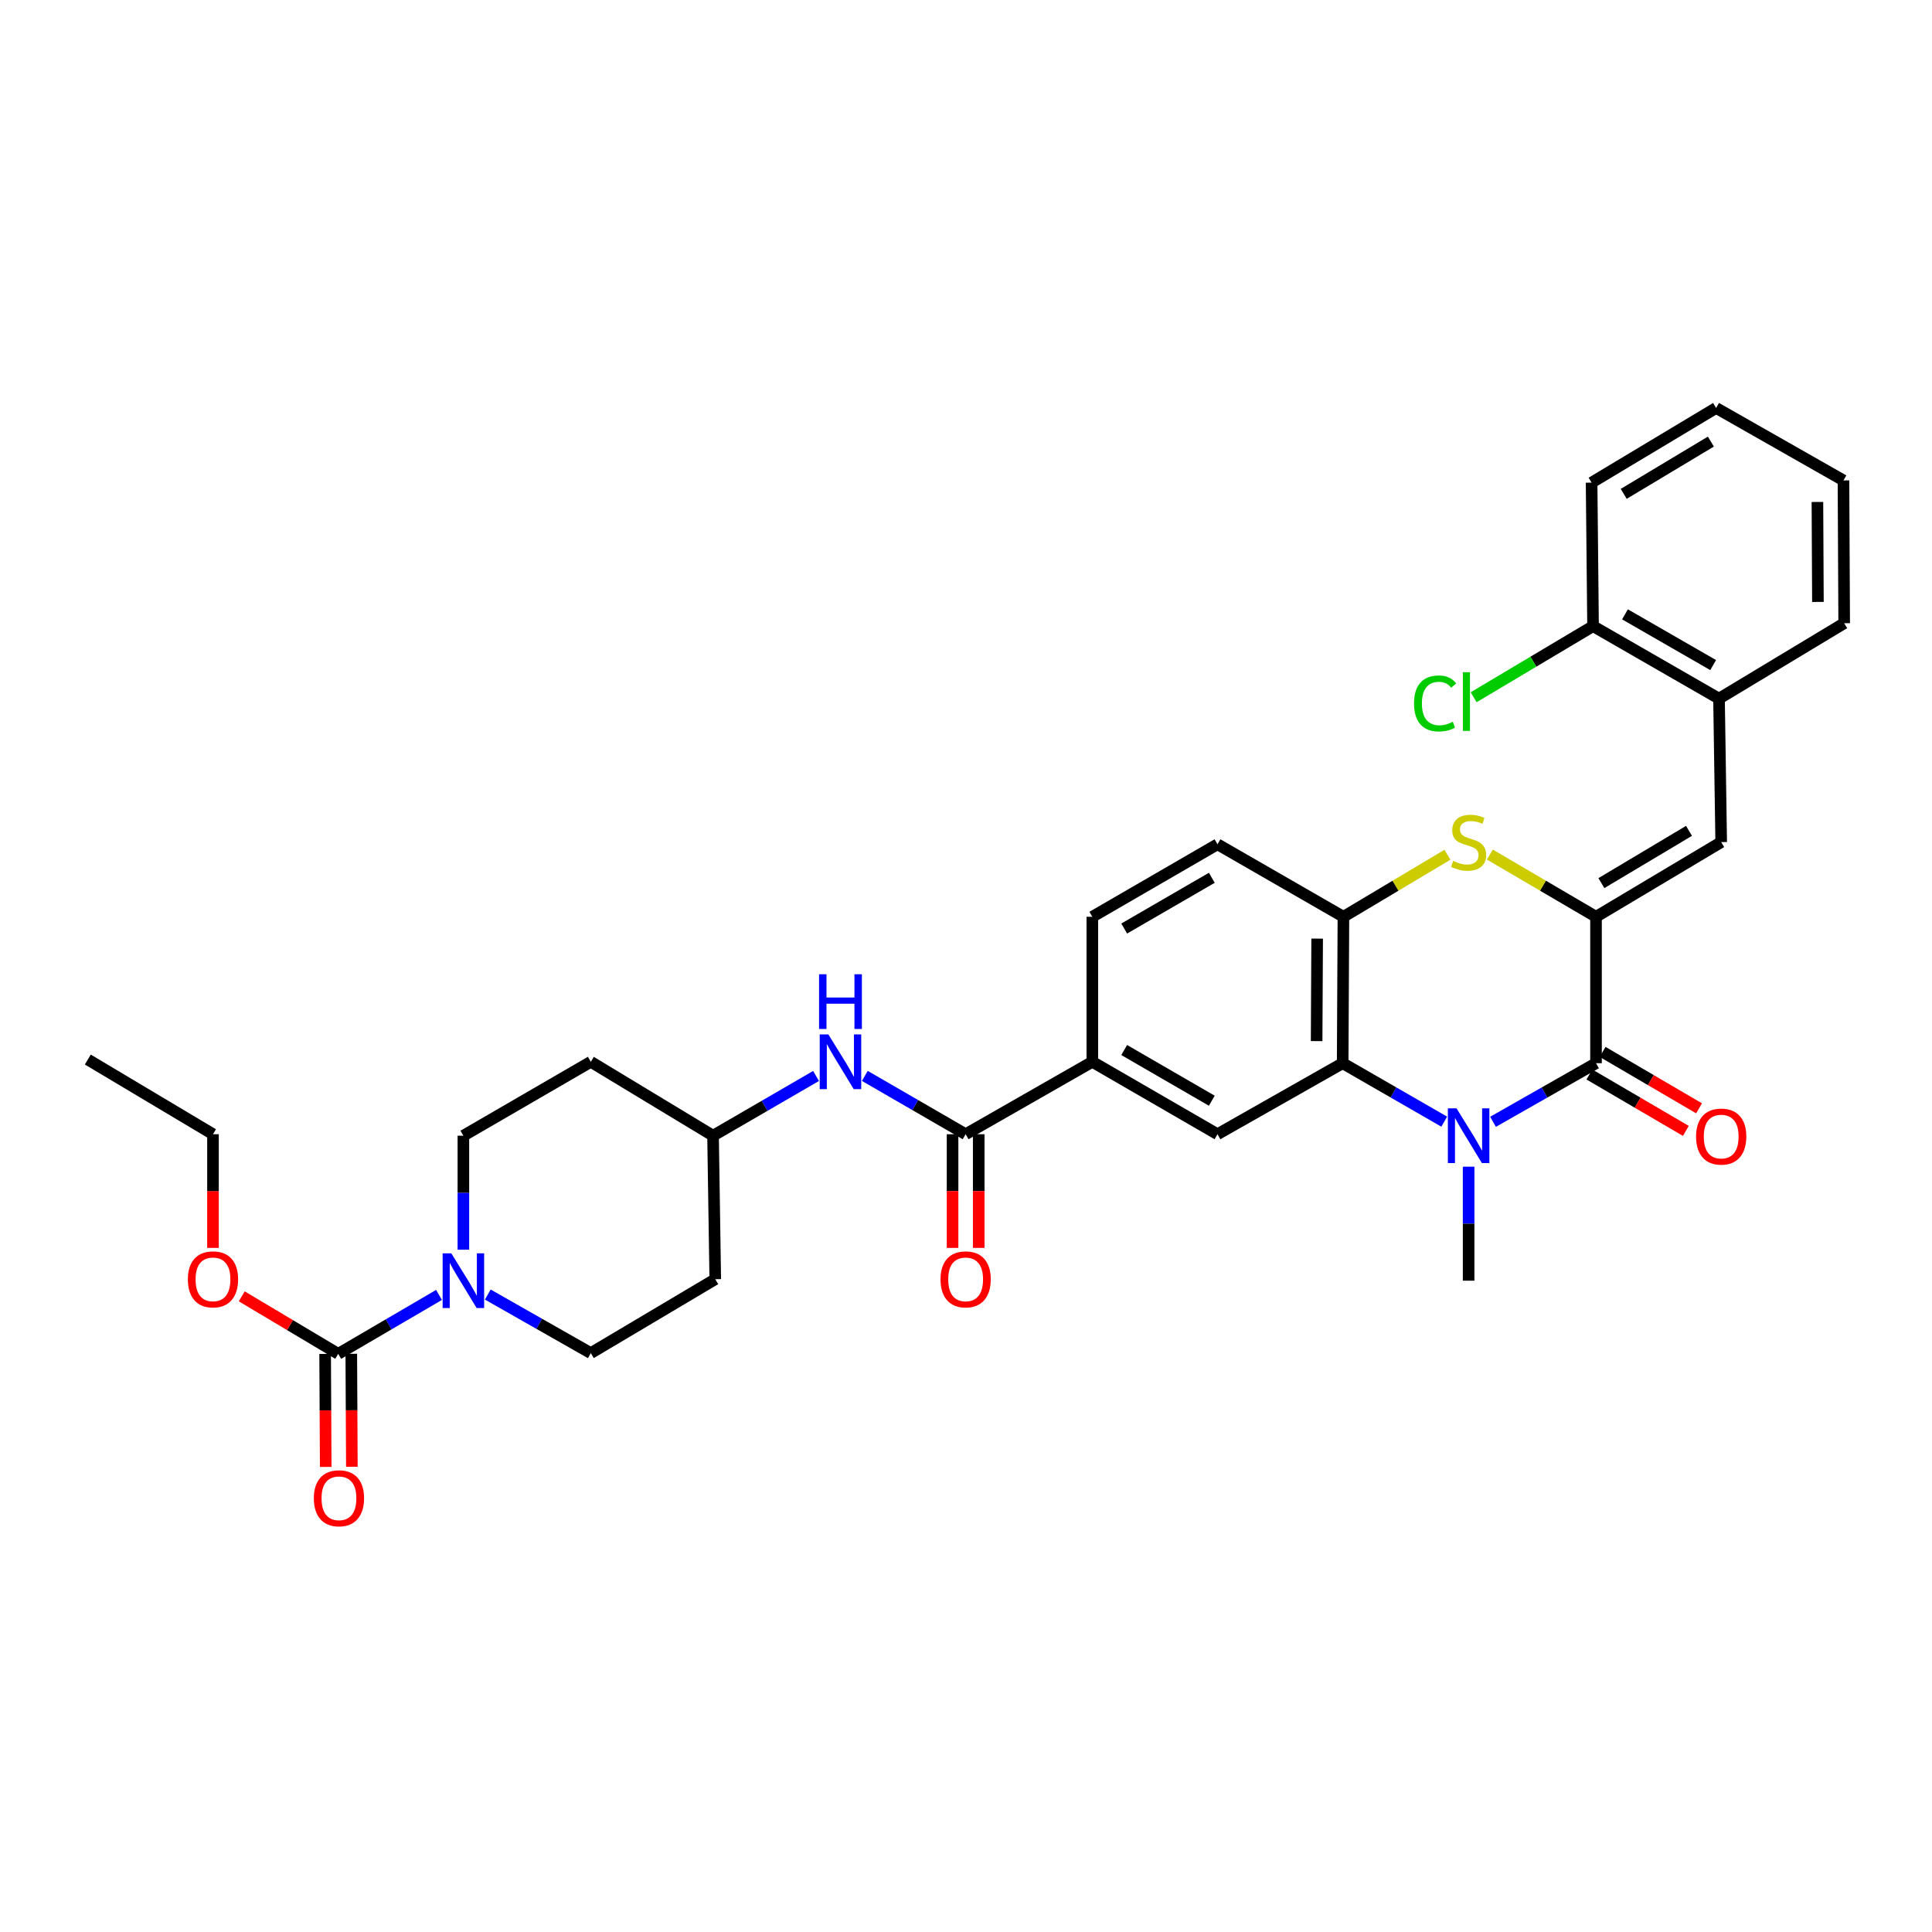 <?xml version='1.0' encoding='iso-8859-1'?>
<svg version='1.1' baseProfile='full'
              xmlns='http://www.w3.org/2000/svg'
                      xmlns:rdkit='http://www.rdkit.org/xml'
                      xmlns:xlink='http://www.w3.org/1999/xlink'
                  xml:space='preserve'
width='1000px' height='1000px' viewBox='0 0 1000 1000'>
<!-- END OF HEADER -->
<rect style='opacity:1.0;fill:#FFFFFF;stroke:none' width='1000' height='1000' x='0' y='0'> </rect>
<path class='bond-1' d='M 826.093,474.526 L 826.093,550.308' style='fill:none;fill-rule:evenodd;stroke:#000000;stroke-width:6px;stroke-linecap:butt;stroke-linejoin:miter;stroke-opacity:1' />
<path class='bond-3' d='M 826.093,474.526 L 798.619,458.422' style='fill:none;fill-rule:evenodd;stroke:#000000;stroke-width:6px;stroke-linecap:butt;stroke-linejoin:miter;stroke-opacity:1' />
<path class='bond-3' d='M 798.619,458.422 L 771.146,442.317' style='fill:none;fill-rule:evenodd;stroke:#CCCC00;stroke-width:6px;stroke-linecap:butt;stroke-linejoin:miter;stroke-opacity:1' />
<path class='bond-4' d='M 826.093,474.526 L 890.887,435.875' style='fill:none;fill-rule:evenodd;stroke:#000000;stroke-width:6px;stroke-linecap:butt;stroke-linejoin:miter;stroke-opacity:1' />
<path class='bond-4' d='M 828.876,457.102 L 874.232,430.046' style='fill:none;fill-rule:evenodd;stroke:#000000;stroke-width:6px;stroke-linecap:butt;stroke-linejoin:miter;stroke-opacity:1' />
<path class='bond-0' d='M 772.792,580.646 L 799.442,565.477' style='fill:none;fill-rule:evenodd;stroke:#0000FF;stroke-width:6px;stroke-linecap:butt;stroke-linejoin:miter;stroke-opacity:1' />
<path class='bond-0' d='M 799.442,565.477 L 826.093,550.308' style='fill:none;fill-rule:evenodd;stroke:#000000;stroke-width:6px;stroke-linecap:butt;stroke-linejoin:miter;stroke-opacity:1' />
<path class='bond-25' d='M 760.155,603.875 L 760.155,633.376' style='fill:none;fill-rule:evenodd;stroke:#0000FF;stroke-width:6px;stroke-linecap:butt;stroke-linejoin:miter;stroke-opacity:1' />
<path class='bond-25' d='M 760.155,633.376 L 760.155,662.877' style='fill:none;fill-rule:evenodd;stroke:#000000;stroke-width:6px;stroke-linecap:butt;stroke-linejoin:miter;stroke-opacity:1' />
<path class='bond-33' d='M 747.534,580.573 L 721.248,565.441' style='fill:none;fill-rule:evenodd;stroke:#0000FF;stroke-width:6px;stroke-linecap:butt;stroke-linejoin:miter;stroke-opacity:1' />
<path class='bond-33' d='M 721.248,565.441 L 694.962,550.308' style='fill:none;fill-rule:evenodd;stroke:#000000;stroke-width:6px;stroke-linecap:butt;stroke-linejoin:miter;stroke-opacity:1' />
<path class='bond-13' d='M 822.675,556.151 L 847.634,570.75' style='fill:none;fill-rule:evenodd;stroke:#000000;stroke-width:6px;stroke-linecap:butt;stroke-linejoin:miter;stroke-opacity:1' />
<path class='bond-13' d='M 847.634,570.75 L 872.593,585.349' style='fill:none;fill-rule:evenodd;stroke:#FF0000;stroke-width:6px;stroke-linecap:butt;stroke-linejoin:miter;stroke-opacity:1' />
<path class='bond-13' d='M 829.51,544.465 L 854.469,559.064' style='fill:none;fill-rule:evenodd;stroke:#000000;stroke-width:6px;stroke-linecap:butt;stroke-linejoin:miter;stroke-opacity:1' />
<path class='bond-13' d='M 854.469,559.064 L 879.428,573.663' style='fill:none;fill-rule:evenodd;stroke:#FF0000;stroke-width:6px;stroke-linecap:butt;stroke-linejoin:miter;stroke-opacity:1' />
<path class='bond-2' d='M 694.962,550.308 L 695.353,474.526' style='fill:none;fill-rule:evenodd;stroke:#000000;stroke-width:6px;stroke-linecap:butt;stroke-linejoin:miter;stroke-opacity:1' />
<path class='bond-2' d='M 681.483,538.871 L 681.757,485.823' style='fill:none;fill-rule:evenodd;stroke:#000000;stroke-width:6px;stroke-linecap:butt;stroke-linejoin:miter;stroke-opacity:1' />
<path class='bond-9' d='M 694.962,550.308 L 630.168,587.072' style='fill:none;fill-rule:evenodd;stroke:#000000;stroke-width:6px;stroke-linecap:butt;stroke-linejoin:miter;stroke-opacity:1' />
<path class='bond-5' d='M 749.189,442.416 L 722.271,458.471' style='fill:none;fill-rule:evenodd;stroke:#CCCC00;stroke-width:6px;stroke-linecap:butt;stroke-linejoin:miter;stroke-opacity:1' />
<path class='bond-5' d='M 722.271,458.471 L 695.353,474.526' style='fill:none;fill-rule:evenodd;stroke:#000000;stroke-width:6px;stroke-linecap:butt;stroke-linejoin:miter;stroke-opacity:1' />
<path class='bond-12' d='M 890.887,435.875 L 889.759,361.611' style='fill:none;fill-rule:evenodd;stroke:#000000;stroke-width:6px;stroke-linecap:butt;stroke-linejoin:miter;stroke-opacity:1' />
<path class='bond-18' d='M 695.353,474.526 L 630.168,436.995' style='fill:none;fill-rule:evenodd;stroke:#000000;stroke-width:6px;stroke-linecap:butt;stroke-linejoin:miter;stroke-opacity:1' />
<path class='bond-6' d='M 239.845,646.841 L 239.845,617.34' style='fill:none;fill-rule:evenodd;stroke:#0000FF;stroke-width:6px;stroke-linecap:butt;stroke-linejoin:miter;stroke-opacity:1' />
<path class='bond-6' d='M 239.845,617.34 L 239.845,587.839' style='fill:none;fill-rule:evenodd;stroke:#000000;stroke-width:6px;stroke-linecap:butt;stroke-linejoin:miter;stroke-opacity:1' />
<path class='bond-7' d='M 227.229,670.253 L 201.144,685.503' style='fill:none;fill-rule:evenodd;stroke:#0000FF;stroke-width:6px;stroke-linecap:butt;stroke-linejoin:miter;stroke-opacity:1' />
<path class='bond-7' d='M 201.144,685.503 L 175.058,700.753' style='fill:none;fill-rule:evenodd;stroke:#000000;stroke-width:6px;stroke-linecap:butt;stroke-linejoin:miter;stroke-opacity:1' />
<path class='bond-36' d='M 252.482,670.06 L 279.14,685.215' style='fill:none;fill-rule:evenodd;stroke:#0000FF;stroke-width:6px;stroke-linecap:butt;stroke-linejoin:miter;stroke-opacity:1' />
<path class='bond-36' d='M 279.14,685.215 L 305.798,700.369' style='fill:none;fill-rule:evenodd;stroke:#000000;stroke-width:6px;stroke-linecap:butt;stroke-linejoin:miter;stroke-opacity:1' />
<path class='bond-16' d='M 168.289,700.788 L 168.44,730.029' style='fill:none;fill-rule:evenodd;stroke:#000000;stroke-width:6px;stroke-linecap:butt;stroke-linejoin:miter;stroke-opacity:1' />
<path class='bond-16' d='M 168.44,730.029 L 168.59,759.271' style='fill:none;fill-rule:evenodd;stroke:#FF0000;stroke-width:6px;stroke-linecap:butt;stroke-linejoin:miter;stroke-opacity:1' />
<path class='bond-16' d='M 181.827,700.718 L 181.977,729.96' style='fill:none;fill-rule:evenodd;stroke:#000000;stroke-width:6px;stroke-linecap:butt;stroke-linejoin:miter;stroke-opacity:1' />
<path class='bond-16' d='M 181.977,729.96 L 182.128,759.201' style='fill:none;fill-rule:evenodd;stroke:#FF0000;stroke-width:6px;stroke-linecap:butt;stroke-linejoin:miter;stroke-opacity:1' />
<path class='bond-24' d='M 175.058,700.753 L 150.093,685.869' style='fill:none;fill-rule:evenodd;stroke:#000000;stroke-width:6px;stroke-linecap:butt;stroke-linejoin:miter;stroke-opacity:1' />
<path class='bond-24' d='M 150.093,685.869 L 125.128,670.985' style='fill:none;fill-rule:evenodd;stroke:#FF0000;stroke-width:6px;stroke-linecap:butt;stroke-linejoin:miter;stroke-opacity:1' />
<path class='bond-8' d='M 499.812,587.072 L 565.381,549.586' style='fill:none;fill-rule:evenodd;stroke:#000000;stroke-width:6px;stroke-linecap:butt;stroke-linejoin:miter;stroke-opacity:1' />
<path class='bond-11' d='M 499.812,587.072 L 473.724,571.977' style='fill:none;fill-rule:evenodd;stroke:#000000;stroke-width:6px;stroke-linecap:butt;stroke-linejoin:miter;stroke-opacity:1' />
<path class='bond-11' d='M 473.724,571.977 L 447.636,556.883' style='fill:none;fill-rule:evenodd;stroke:#0000FF;stroke-width:6px;stroke-linecap:butt;stroke-linejoin:miter;stroke-opacity:1' />
<path class='bond-17' d='M 493.043,587.072 L 493.043,616.493' style='fill:none;fill-rule:evenodd;stroke:#000000;stroke-width:6px;stroke-linecap:butt;stroke-linejoin:miter;stroke-opacity:1' />
<path class='bond-17' d='M 493.043,616.493 L 493.043,645.914' style='fill:none;fill-rule:evenodd;stroke:#FF0000;stroke-width:6px;stroke-linecap:butt;stroke-linejoin:miter;stroke-opacity:1' />
<path class='bond-17' d='M 506.581,587.072 L 506.581,616.493' style='fill:none;fill-rule:evenodd;stroke:#000000;stroke-width:6px;stroke-linecap:butt;stroke-linejoin:miter;stroke-opacity:1' />
<path class='bond-17' d='M 506.581,616.493 L 506.581,645.914' style='fill:none;fill-rule:evenodd;stroke:#FF0000;stroke-width:6px;stroke-linecap:butt;stroke-linejoin:miter;stroke-opacity:1' />
<path class='bond-35' d='M 630.168,587.072 L 565.381,549.586' style='fill:none;fill-rule:evenodd;stroke:#000000;stroke-width:6px;stroke-linecap:butt;stroke-linejoin:miter;stroke-opacity:1' />
<path class='bond-35' d='M 627.23,569.731 L 581.879,543.491' style='fill:none;fill-rule:evenodd;stroke:#000000;stroke-width:6px;stroke-linecap:butt;stroke-linejoin:miter;stroke-opacity:1' />
<path class='bond-10' d='M 565.381,549.586 L 565.381,474.526' style='fill:none;fill-rule:evenodd;stroke:#000000;stroke-width:6px;stroke-linecap:butt;stroke-linejoin:miter;stroke-opacity:1' />
<path class='bond-21' d='M 422.379,556.921 L 395.726,572.38' style='fill:none;fill-rule:evenodd;stroke:#0000FF;stroke-width:6px;stroke-linecap:butt;stroke-linejoin:miter;stroke-opacity:1' />
<path class='bond-21' d='M 395.726,572.38 L 369.073,587.839' style='fill:none;fill-rule:evenodd;stroke:#000000;stroke-width:6px;stroke-linecap:butt;stroke-linejoin:miter;stroke-opacity:1' />
<path class='bond-19' d='M 889.759,361.611 L 824.558,324.089' style='fill:none;fill-rule:evenodd;stroke:#000000;stroke-width:6px;stroke-linecap:butt;stroke-linejoin:miter;stroke-opacity:1' />
<path class='bond-19' d='M 886.731,344.249 L 841.091,317.983' style='fill:none;fill-rule:evenodd;stroke:#000000;stroke-width:6px;stroke-linecap:butt;stroke-linejoin:miter;stroke-opacity:1' />
<path class='bond-27' d='M 889.759,361.611 L 954.545,322.577' style='fill:none;fill-rule:evenodd;stroke:#000000;stroke-width:6px;stroke-linecap:butt;stroke-linejoin:miter;stroke-opacity:1' />
<path class='bond-14' d='M 239.845,587.839 L 305.798,549.586' style='fill:none;fill-rule:evenodd;stroke:#000000;stroke-width:6px;stroke-linecap:butt;stroke-linejoin:miter;stroke-opacity:1' />
<path class='bond-15' d='M 305.798,700.369 L 370.216,662.11' style='fill:none;fill-rule:evenodd;stroke:#000000;stroke-width:6px;stroke-linecap:butt;stroke-linejoin:miter;stroke-opacity:1' />
<path class='bond-20' d='M 630.168,436.995 L 565.381,474.526' style='fill:none;fill-rule:evenodd;stroke:#000000;stroke-width:6px;stroke-linecap:butt;stroke-linejoin:miter;stroke-opacity:1' />
<path class='bond-20' d='M 627.236,454.339 L 581.885,480.611' style='fill:none;fill-rule:evenodd;stroke:#000000;stroke-width:6px;stroke-linecap:butt;stroke-linejoin:miter;stroke-opacity:1' />
<path class='bond-26' d='M 824.558,324.089 L 793.662,342.49' style='fill:none;fill-rule:evenodd;stroke:#000000;stroke-width:6px;stroke-linecap:butt;stroke-linejoin:miter;stroke-opacity:1' />
<path class='bond-26' d='M 793.662,342.49 L 762.766,360.891' style='fill:none;fill-rule:evenodd;stroke:#00CC00;stroke-width:6px;stroke-linecap:butt;stroke-linejoin:miter;stroke-opacity:1' />
<path class='bond-28' d='M 824.558,324.089 L 823.806,249.81' style='fill:none;fill-rule:evenodd;stroke:#000000;stroke-width:6px;stroke-linecap:butt;stroke-linejoin:miter;stroke-opacity:1' />
<path class='bond-22' d='M 369.073,587.839 L 370.216,662.11' style='fill:none;fill-rule:evenodd;stroke:#000000;stroke-width:6px;stroke-linecap:butt;stroke-linejoin:miter;stroke-opacity:1' />
<path class='bond-23' d='M 369.073,587.839 L 305.798,549.586' style='fill:none;fill-rule:evenodd;stroke:#000000;stroke-width:6px;stroke-linecap:butt;stroke-linejoin:miter;stroke-opacity:1' />
<path class='bond-29' d='M 110.241,645.914 L 110.241,616.493' style='fill:none;fill-rule:evenodd;stroke:#FF0000;stroke-width:6px;stroke-linecap:butt;stroke-linejoin:miter;stroke-opacity:1' />
<path class='bond-29' d='M 110.241,616.493 L 110.241,587.072' style='fill:none;fill-rule:evenodd;stroke:#000000;stroke-width:6px;stroke-linecap:butt;stroke-linejoin:miter;stroke-opacity:1' />
<path class='bond-31' d='M 954.545,322.577 L 954.177,248.659' style='fill:none;fill-rule:evenodd;stroke:#000000;stroke-width:6px;stroke-linecap:butt;stroke-linejoin:miter;stroke-opacity:1' />
<path class='bond-31' d='M 940.952,311.557 L 940.694,259.815' style='fill:none;fill-rule:evenodd;stroke:#000000;stroke-width:6px;stroke-linecap:butt;stroke-linejoin:miter;stroke-opacity:1' />
<path class='bond-34' d='M 823.806,249.81 L 888.254,211.159' style='fill:none;fill-rule:evenodd;stroke:#000000;stroke-width:6px;stroke-linecap:butt;stroke-linejoin:miter;stroke-opacity:1' />
<path class='bond-34' d='M 840.436,255.623 L 885.55,228.567' style='fill:none;fill-rule:evenodd;stroke:#000000;stroke-width:6px;stroke-linecap:butt;stroke-linejoin:miter;stroke-opacity:1' />
<path class='bond-30' d='M 110.241,587.072 L 45.455,548.421' style='fill:none;fill-rule:evenodd;stroke:#000000;stroke-width:6px;stroke-linecap:butt;stroke-linejoin:miter;stroke-opacity:1' />
<path class='bond-32' d='M 954.177,248.659 L 888.254,211.159' style='fill:none;fill-rule:evenodd;stroke:#000000;stroke-width:6px;stroke-linecap:butt;stroke-linejoin:miter;stroke-opacity:1' />
<path  class='atom-1' d='M 753.895 573.679
L 763.175 588.679
Q 764.095 590.159, 765.575 592.839
Q 767.055 595.519, 767.135 595.679
L 767.135 573.679
L 770.895 573.679
L 770.895 601.999
L 767.015 601.999
L 757.055 585.599
Q 755.895 583.679, 754.655 581.479
Q 753.455 579.279, 753.095 578.599
L 753.095 601.999
L 749.415 601.999
L 749.415 573.679
L 753.895 573.679
' fill='#0000FF'/>
<path  class='atom-4' d='M 752.155 445.595
Q 752.475 445.715, 753.795 446.275
Q 755.115 446.835, 756.555 447.195
Q 758.035 447.515, 759.475 447.515
Q 762.155 447.515, 763.715 446.235
Q 765.275 444.915, 765.275 442.635
Q 765.275 441.075, 764.475 440.115
Q 763.715 439.155, 762.515 438.635
Q 761.315 438.115, 759.315 437.515
Q 756.795 436.755, 755.275 436.035
Q 753.795 435.315, 752.715 433.795
Q 751.675 432.275, 751.675 429.715
Q 751.675 426.155, 754.075 423.955
Q 756.515 421.755, 761.315 421.755
Q 764.595 421.755, 768.315 423.315
L 767.395 426.395
Q 763.995 424.995, 761.435 424.995
Q 758.675 424.995, 757.155 426.155
Q 755.635 427.275, 755.675 429.235
Q 755.675 430.755, 756.435 431.675
Q 757.235 432.595, 758.355 433.115
Q 759.515 433.635, 761.435 434.235
Q 763.995 435.035, 765.515 435.835
Q 767.035 436.635, 768.115 438.275
Q 769.235 439.875, 769.235 442.635
Q 769.235 446.555, 766.595 448.675
Q 763.995 450.755, 759.635 450.755
Q 757.115 450.755, 755.195 450.195
Q 753.315 449.675, 751.075 448.755
L 752.155 445.595
' fill='#CCCC00'/>
<path  class='atom-7' d='M 233.585 648.717
L 242.865 663.717
Q 243.785 665.197, 245.265 667.877
Q 246.745 670.557, 246.825 670.717
L 246.825 648.717
L 250.585 648.717
L 250.585 677.037
L 246.705 677.037
L 236.745 660.637
Q 235.585 658.717, 234.345 656.517
Q 233.145 654.317, 232.785 653.637
L 232.785 677.037
L 229.105 677.037
L 229.105 648.717
L 233.585 648.717
' fill='#0000FF'/>
<path  class='atom-12' d='M 428.765 535.426
L 438.045 550.426
Q 438.965 551.906, 440.445 554.586
Q 441.925 557.266, 442.005 557.426
L 442.005 535.426
L 445.765 535.426
L 445.765 563.746
L 441.885 563.746
L 431.925 547.346
Q 430.765 545.426, 429.525 543.226
Q 428.325 541.026, 427.965 540.346
L 427.965 563.746
L 424.285 563.746
L 424.285 535.426
L 428.765 535.426
' fill='#0000FF'/>
<path  class='atom-12' d='M 423.945 504.274
L 427.785 504.274
L 427.785 516.314
L 442.265 516.314
L 442.265 504.274
L 446.105 504.274
L 446.105 532.594
L 442.265 532.594
L 442.265 519.514
L 427.785 519.514
L 427.785 532.594
L 423.945 532.594
L 423.945 504.274
' fill='#0000FF'/>
<path  class='atom-14' d='M 877.887 588.287
Q 877.887 581.487, 881.247 577.687
Q 884.607 573.887, 890.887 573.887
Q 897.167 573.887, 900.527 577.687
Q 903.887 581.487, 903.887 588.287
Q 903.887 595.167, 900.487 599.087
Q 897.087 602.967, 890.887 602.967
Q 884.647 602.967, 881.247 599.087
Q 877.887 595.207, 877.887 588.287
M 890.887 599.767
Q 895.207 599.767, 897.527 596.887
Q 899.887 593.967, 899.887 588.287
Q 899.887 582.727, 897.527 579.927
Q 895.207 577.087, 890.887 577.087
Q 886.567 577.087, 884.207 579.887
Q 881.887 582.687, 881.887 588.287
Q 881.887 594.007, 884.207 596.887
Q 886.567 599.767, 890.887 599.767
' fill='#FF0000'/>
<path  class='atom-17' d='M 162.442 775.503
Q 162.442 768.703, 165.802 764.903
Q 169.162 761.103, 175.442 761.103
Q 181.722 761.103, 185.082 764.903
Q 188.442 768.703, 188.442 775.503
Q 188.442 782.383, 185.042 786.303
Q 181.642 790.183, 175.442 790.183
Q 169.202 790.183, 165.802 786.303
Q 162.442 782.423, 162.442 775.503
M 175.442 786.983
Q 179.762 786.983, 182.082 784.103
Q 184.442 781.183, 184.442 775.503
Q 184.442 769.943, 182.082 767.143
Q 179.762 764.303, 175.442 764.303
Q 171.122 764.303, 168.762 767.103
Q 166.442 769.903, 166.442 775.503
Q 166.442 781.223, 168.762 784.103
Q 171.122 786.983, 175.442 786.983
' fill='#FF0000'/>
<path  class='atom-18' d='M 486.812 662.19
Q 486.812 655.39, 490.172 651.59
Q 493.532 647.79, 499.812 647.79
Q 506.092 647.79, 509.452 651.59
Q 512.812 655.39, 512.812 662.19
Q 512.812 669.07, 509.412 672.99
Q 506.012 676.87, 499.812 676.87
Q 493.572 676.87, 490.172 672.99
Q 486.812 669.11, 486.812 662.19
M 499.812 673.67
Q 504.132 673.67, 506.452 670.79
Q 508.812 667.87, 508.812 662.19
Q 508.812 656.63, 506.452 653.83
Q 504.132 650.99, 499.812 650.99
Q 495.492 650.99, 493.132 653.79
Q 490.812 656.59, 490.812 662.19
Q 490.812 667.91, 493.132 670.79
Q 495.492 673.67, 499.812 673.67
' fill='#FF0000'/>
<path  class='atom-25' d='M 97.241 662.19
Q 97.241 655.39, 100.601 651.59
Q 103.961 647.79, 110.241 647.79
Q 116.521 647.79, 119.881 651.59
Q 123.241 655.39, 123.241 662.19
Q 123.241 669.07, 119.841 672.99
Q 116.441 676.87, 110.241 676.87
Q 104.001 676.87, 100.601 672.99
Q 97.241 669.11, 97.241 662.19
M 110.241 673.67
Q 114.561 673.67, 116.881 670.79
Q 119.241 667.87, 119.241 662.19
Q 119.241 656.63, 116.881 653.83
Q 114.561 650.99, 110.241 650.99
Q 105.921 650.99, 103.561 653.79
Q 101.241 656.59, 101.241 662.19
Q 101.241 667.91, 103.561 670.79
Q 105.921 673.67, 110.241 673.67
' fill='#FF0000'/>
<path  class='atom-27' d='M 731.899 364.103
Q 731.899 357.063, 735.179 353.383
Q 738.499 349.663, 744.779 349.663
Q 750.619 349.663, 753.739 353.783
L 751.099 355.943
Q 748.819 352.943, 744.779 352.943
Q 740.499 352.943, 738.219 355.823
Q 735.979 358.663, 735.979 364.103
Q 735.979 369.703, 738.299 372.583
Q 740.659 375.463, 745.219 375.463
Q 748.339 375.463, 751.979 373.583
L 753.099 376.583
Q 751.619 377.543, 749.379 378.103
Q 747.139 378.663, 744.659 378.663
Q 738.499 378.663, 735.179 374.903
Q 731.899 371.143, 731.899 364.103
' fill='#00CC00'/>
<path  class='atom-27' d='M 757.179 347.943
L 760.859 347.943
L 760.859 378.303
L 757.179 378.303
L 757.179 347.943
' fill='#00CC00'/>
</svg>
